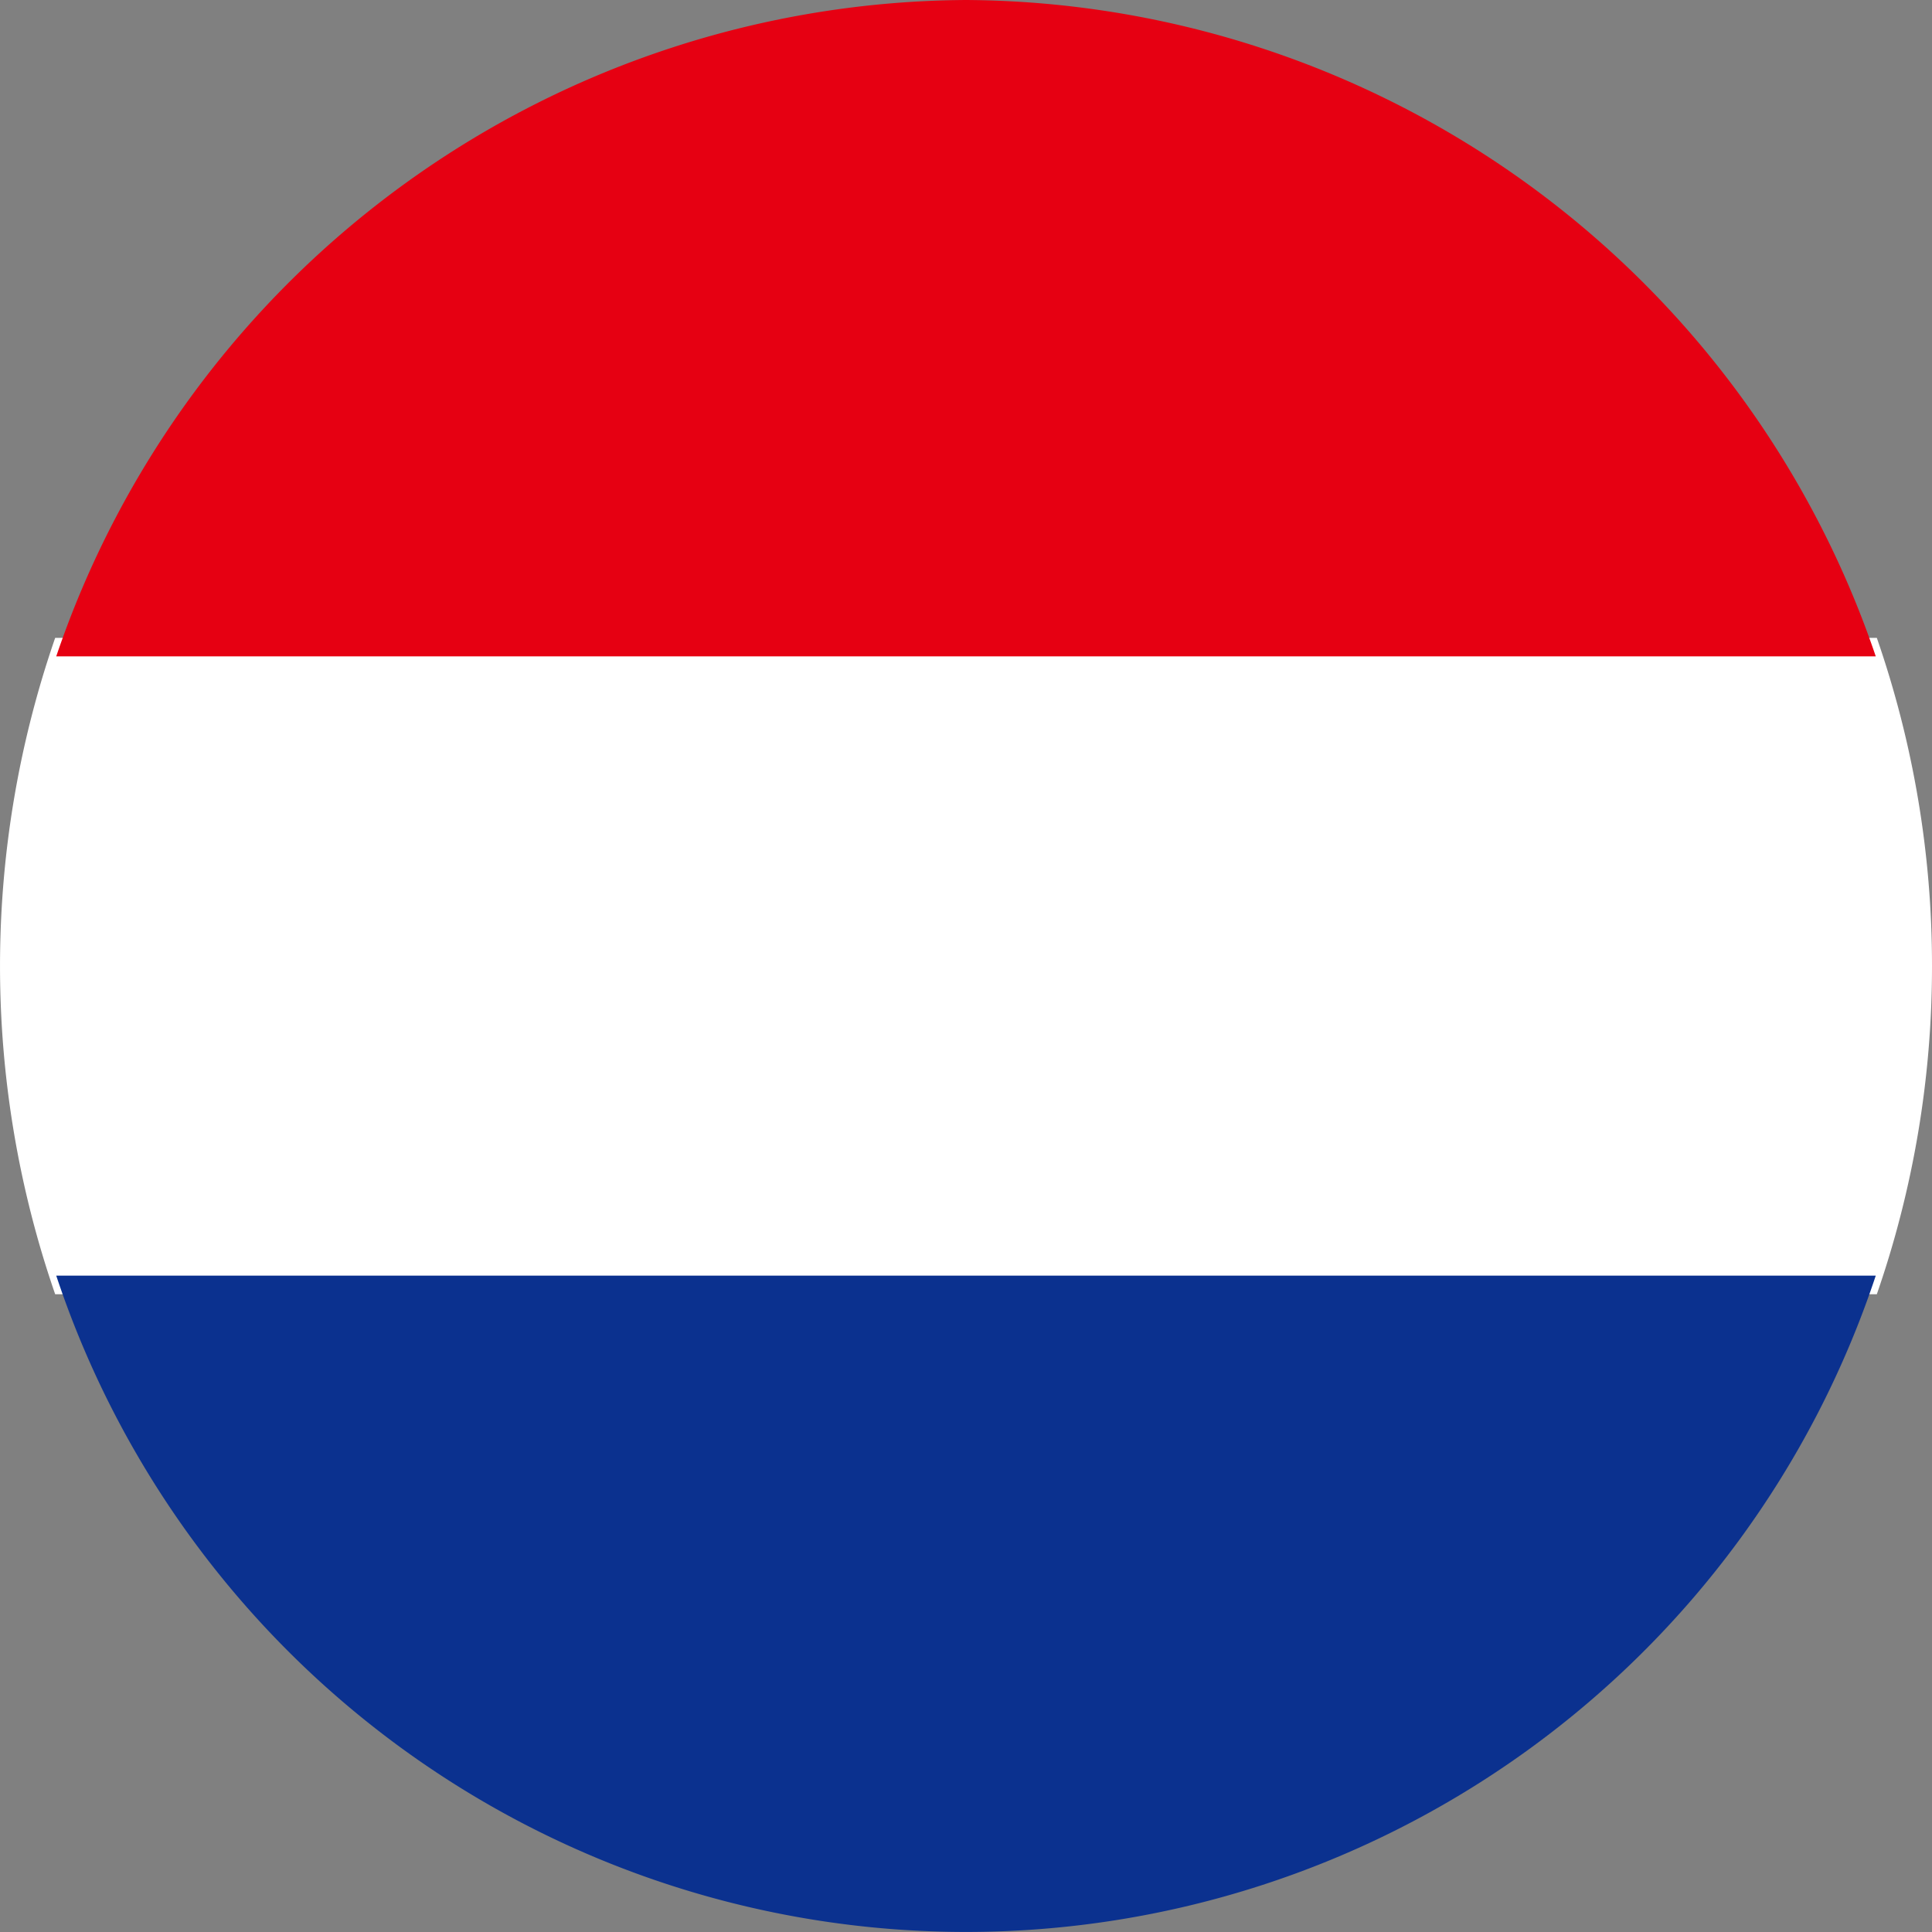 <svg xmlns="http://www.w3.org/2000/svg" width="18" height="18" viewBox="0 0 18 18">
  <rect x="0" y="0" width="18" height="18" fill="#808080" stroke="none"/>
  <g id="Grupo_215" data-name="Grupo 215" transform="translate(-969.168 -319.059)">
    <path id="Trazado_97" data-name="Trazado 97" d="M987.168,380.582a9.309,9.309,0,0,0-.514-3.057H969.682a9.353,9.353,0,0,0,0,6.115h16.972A9.312,9.312,0,0,0,987.168,380.582Z" transform="translate(0 -52.523)" fill="#fff"/>
    <path id="Trazado_98" data-name="Trazado 98" d="M982.652,319.059a9.006,9.006,0,0,0-8.476,6.115h16.952A9.006,9.006,0,0,0,982.652,319.059Z" transform="translate(-4.484)" fill="#e60012"/>
    <path id="Trazado_99" data-name="Trazado 99" d="M991.128,435.99H974.176a8.932,8.932,0,0,0,16.952,0Z" transform="translate(-4.484 -105.046)" fill="#0b318f"/>
  </g>
</svg>
